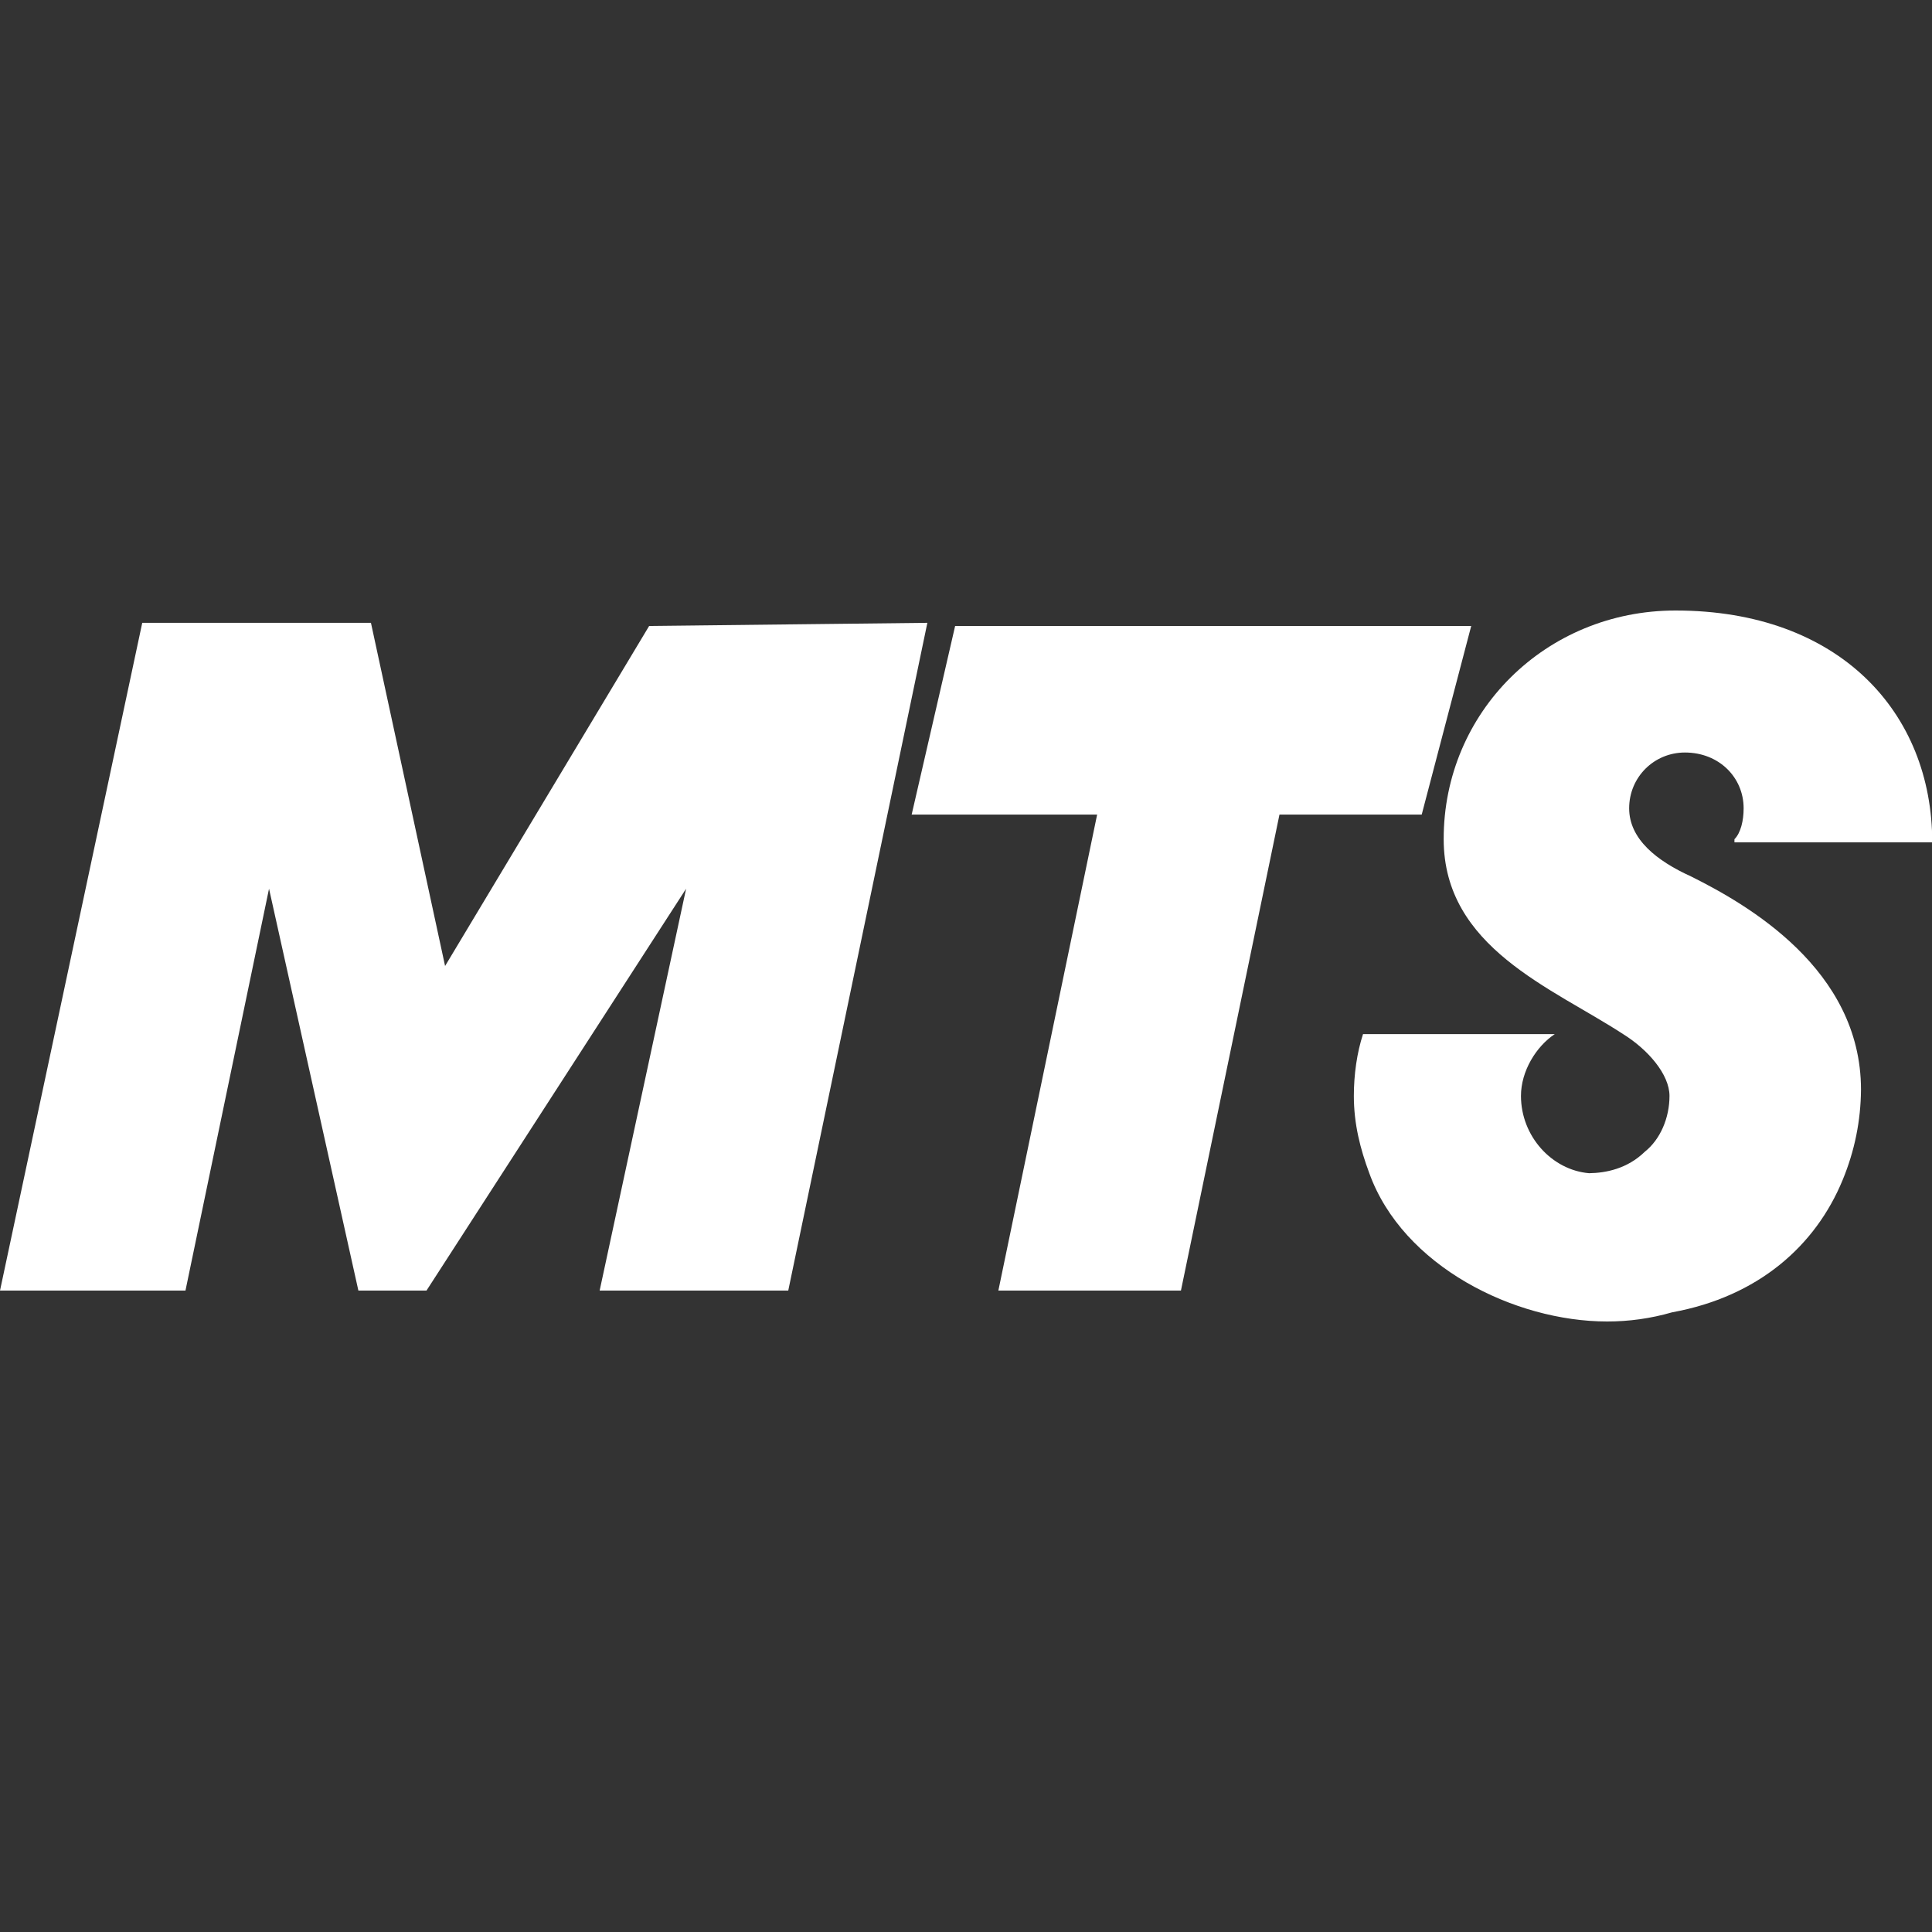 <?xml version="1.0" standalone="no"?><!DOCTYPE svg PUBLIC "-//W3C//DTD SVG 1.1//EN" "http://www.w3.org/Graphics/SVG/1.1/DTD/svg11.dtd"><svg t="1579161792801" class="icon" viewBox="0 0 1024 1024" version="1.1" xmlns="http://www.w3.org/2000/svg" p-id="24290" xmlns:xlink="http://www.w3.org/1999/xlink" width="100" height="100"><rect x="0" y="0" width="1024" height="1024" fill="#333333" stroke="none"/><defs><style type="text/css"></style></defs><path d="M317.824 684.032L363.648 471.04 226.048 684.032h-36.096l-47.36-212.992-44.288 212.992H0l75.392-353.92h121.216L235.904 512l108.16-180.224 147.456-1.664-73.728 353.92h-99.968z m188.416-352.256h273.536l-26.24 99.968h-75.392L625.92 684.032h-96.768l52.352-252.288h-98.304l23.04-99.968zM976.64 625.408c-14.336 34.816-44.672 61.824-90.368 70.144-11.52 3.328-23.04 4.864-34.432 4.864-49.152 0-108.288-29.312-126.08-78.592-4.864-13.056-8.192-26.24-8.192-40.96 0-11.392 1.664-23.04 4.864-32.768h101.632c-9.856 6.528-17.92 19.584-17.92 32.768 0 21.376 16.384 39.296 36.096 40.96 8.832-0.128 20.224-2.304 29.568-11.392 8.192-6.528 13.056-17.92 13.056-29.568 0-11.392-11.392-24.576-24.576-32.768-37.632-24.576-95.104-45.824-95.104-103.296-0.128-67.2 54.016-121.216 122.88-121.216 86.784 0 136.064 54.016 136.064 122.88h-104.832v-1.664c3.328-3.328 4.864-9.856 4.864-16.384 0-16.384-13.056-29.568-31.104-29.568-16.384 0-29.568 13.056-29.568 29.568 0 16.384 14.72 27.904 32.768 36.096 29.568 14.72 90.112 49.152 90.112 113.024-0.128 16.384-3.328 32.384-9.728 47.872z" p-id="24291" fill="#ffffff"></path></svg>